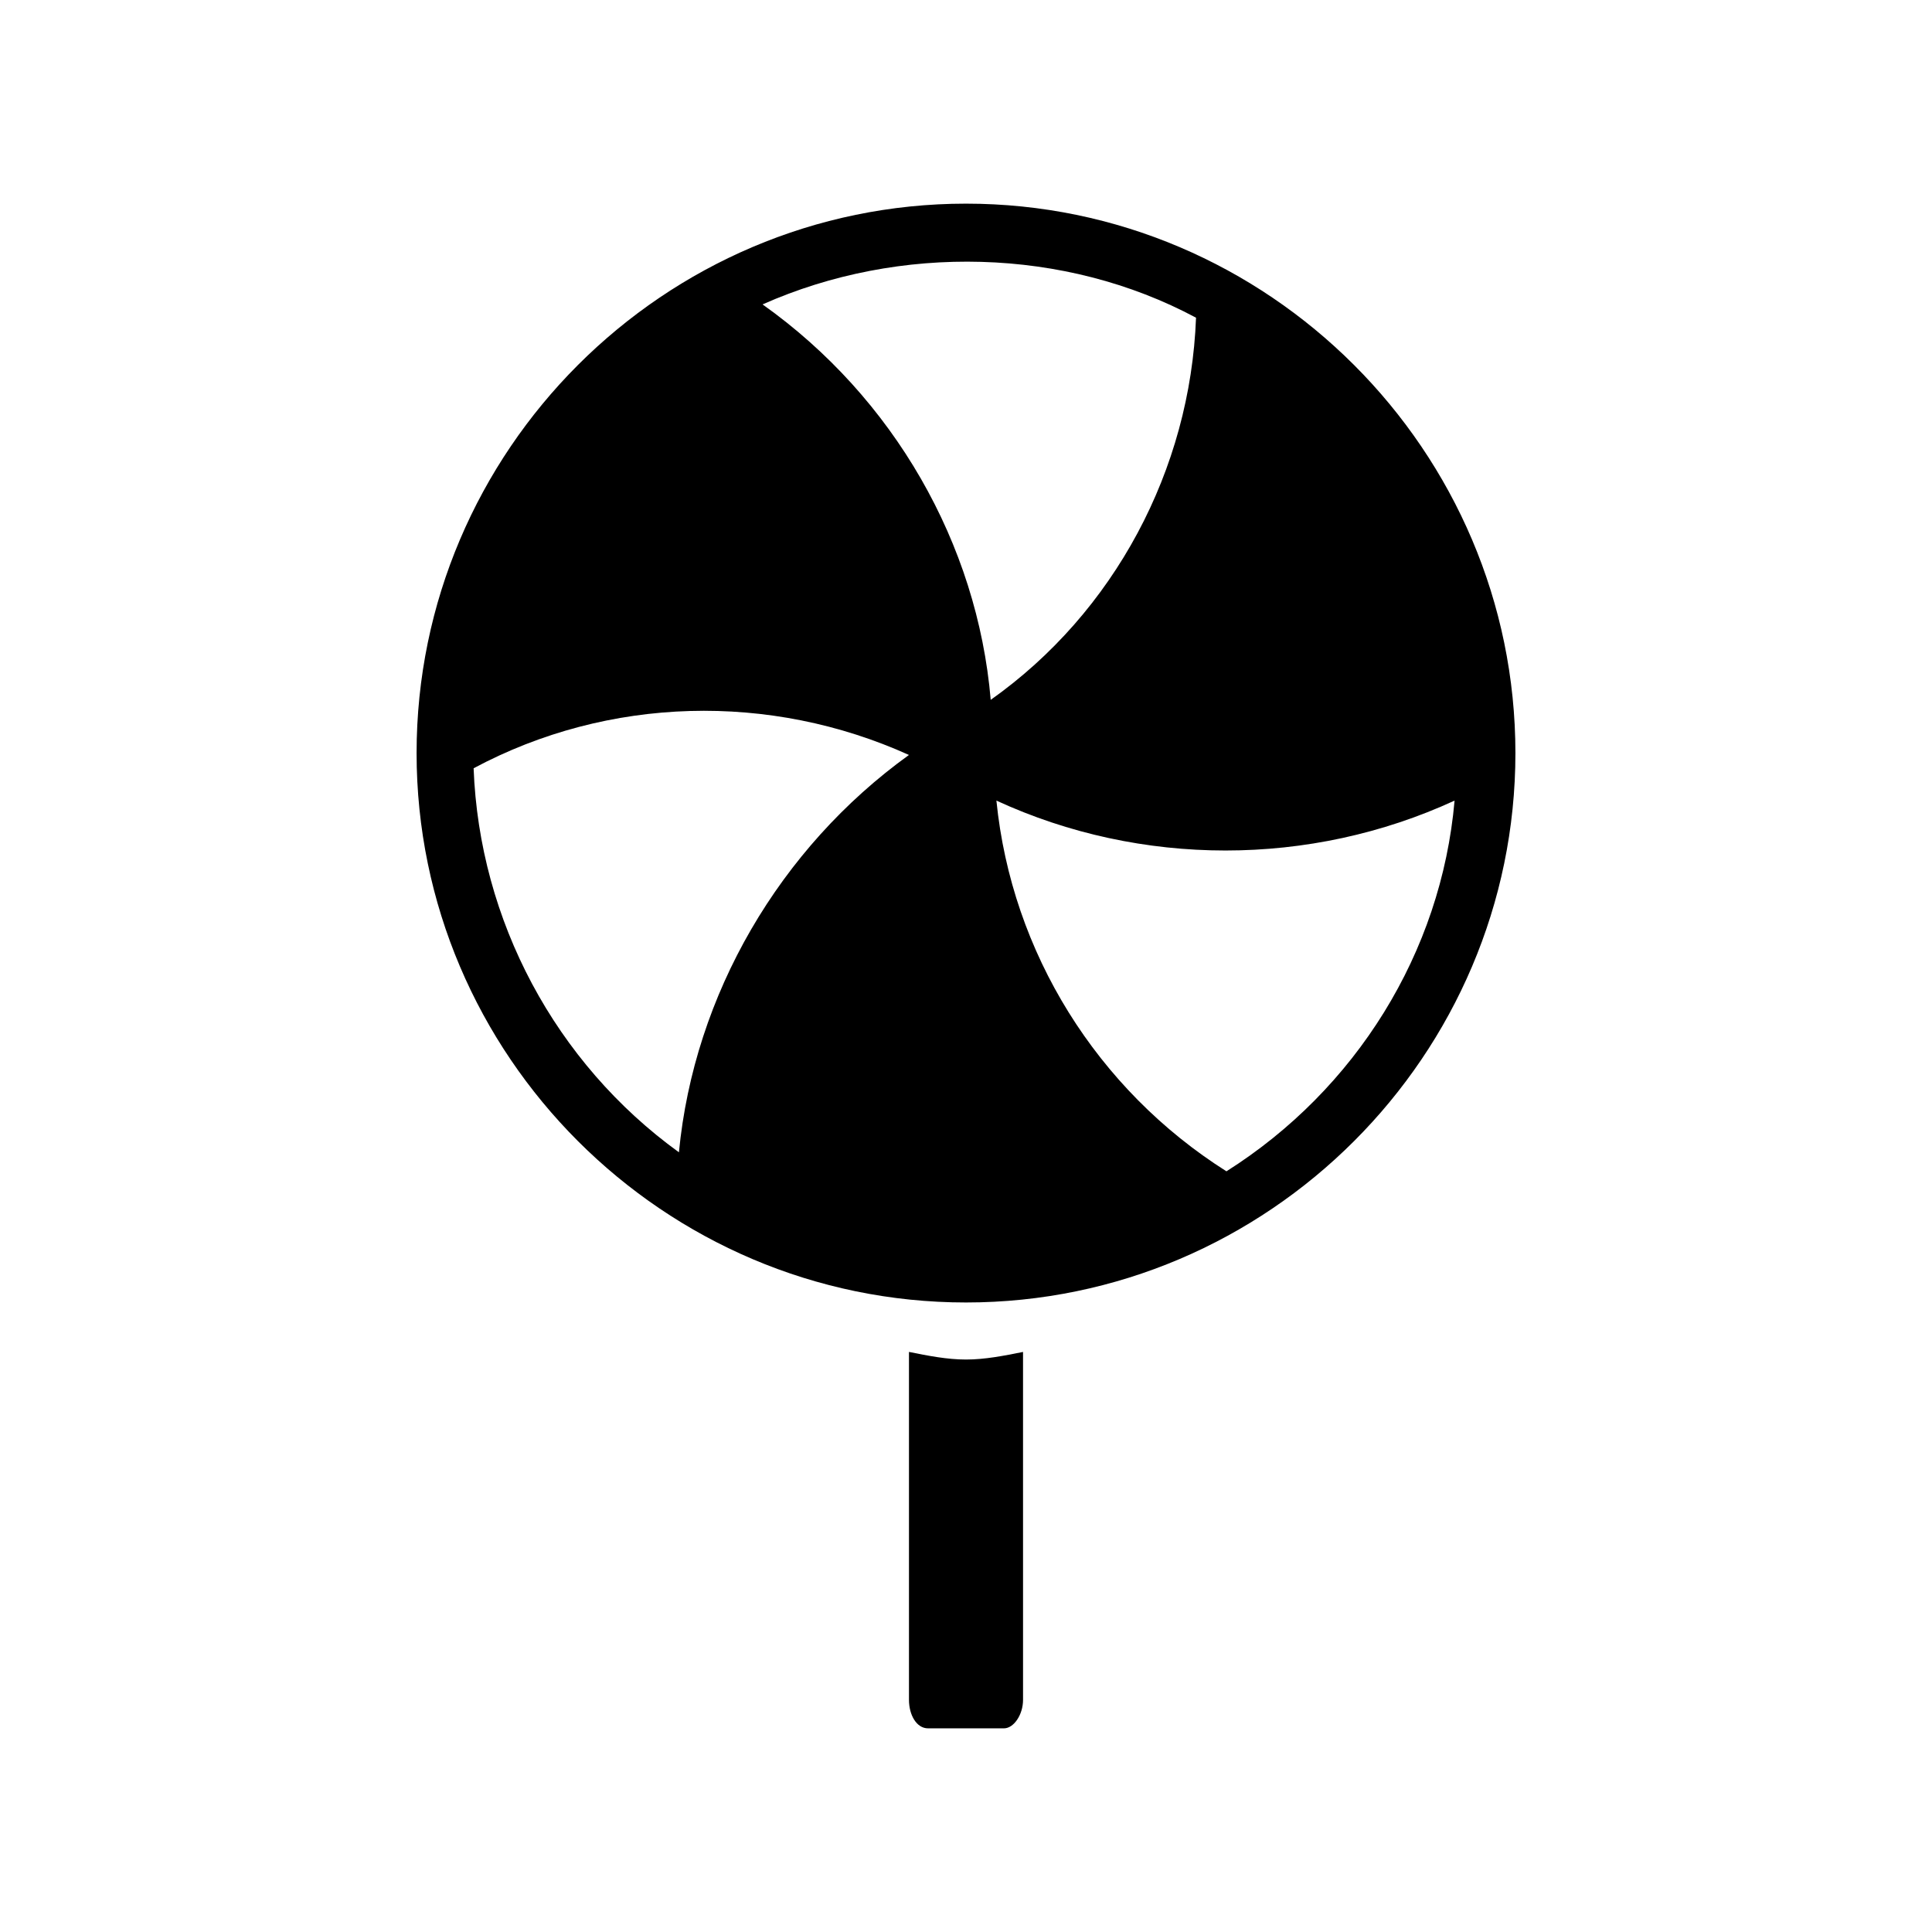 <?xml version="1.0" encoding="UTF-8"?>
<!-- Uploaded to: SVG Repo, www.svgrepo.com, Generator: SVG Repo Mixer Tools -->
<svg fill="#000000" width="800px" height="800px" version="1.1" viewBox="144 144 512 512" xmlns="http://www.w3.org/2000/svg">
 <g>
  <path d="m400 197.97c-80.105 0-145.6 65.496-145.6 145.6s65.496 145.6 145.6 145.6 145.6-65.496 145.6-145.6c-0.004-80.109-65.496-145.6-145.6-145.6zm-76.078 251.4c-32.746-23.68-52.898-61.465-54.41-101.77 35.77-19.145 78.594-20.152 115.37-3.527-34.258 24.688-56.93 63.48-60.961 105.3zm22.168-224.7c36.273-16.121 80.105-15.113 114.87 3.527-1.512 40.305-21.664 78.09-54.41 101.27-3.527-41.312-25.691-80.105-60.457-104.79zm122.93 229.74c-34.258-21.664-56.93-57.938-60.961-98.242 38.289 17.633 83.129 17.633 121.42 0-3.527 40.305-26.195 76.578-60.457 98.242z"/>
  <path d="m400 504.29c-5.039 0-10.078-1.008-15.113-2.016v92.195c0 4.031 2.016 7.559 5.039 7.559h20.152c2.519 0 5.039-3.527 5.039-7.559l-0.004-92.191c-5.039 1.008-10.078 2.012-15.113 2.012z"/>
 </g>
</svg>